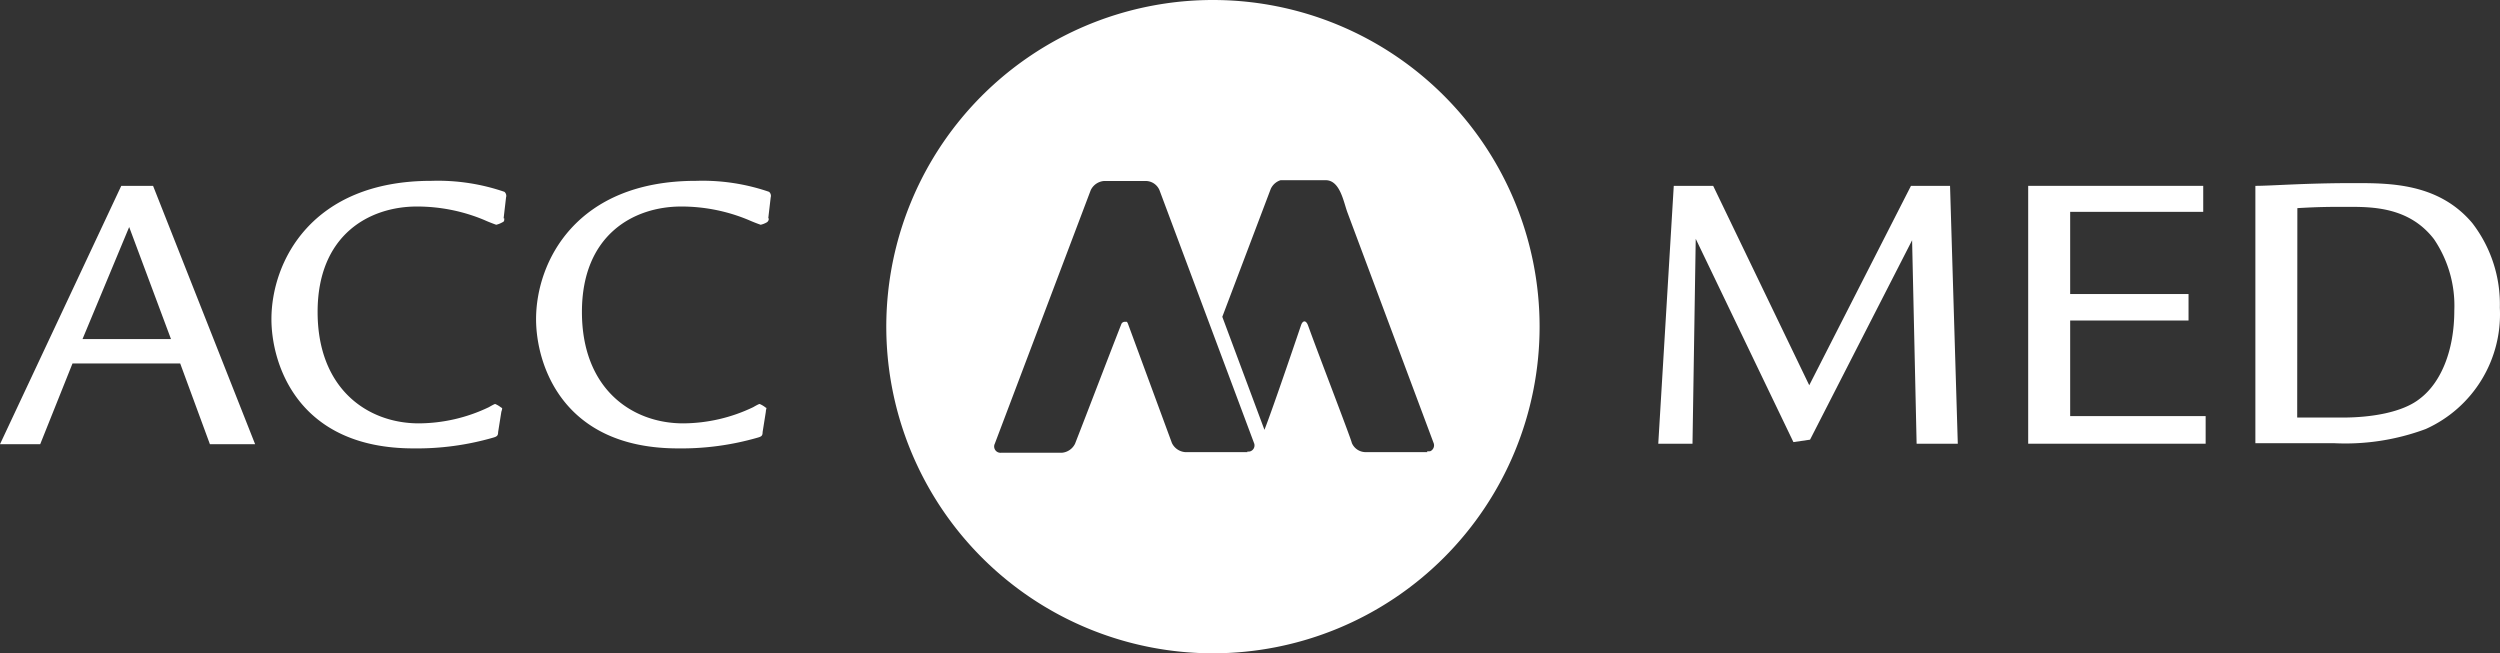<svg xmlns="http://www.w3.org/2000/svg" viewBox="0 0 154.83 40.46"><rect x="0" y="0" width="154.83" height="40.46" fill="#333333" stroke="none"/><defs><style>.cls-1{fill:#fff;}</style></defs><g id="Livello_2" data-name="Livello 2"><g id="Livello_1-2" data-name="Livello 1"><path class="cls-1" d="M9.48,11.51l6.32,16H13l-1.84-5H4.49l-2,5H0l7.51-16h2M10.59,21,8,14.06,5.11,21Z"/><path class="cls-1" d="M31.23,13.52c0,.15,0,.2-.12.25a1.37,1.37,0,0,1-.38.15c-.25-.09-.51-.19-.75-.3a10.8,10.8,0,0,0-4.16-.83c-2.95,0-6.15,1.76-6.15,6.53s3.1,6.9,6.27,6.9a10.14,10.14,0,0,0,4.33-1c.35-.2.38-.2.4-.2a1.6,1.6,0,0,1,.38.23c.08,0,.05.1,0,.25l-.2,1.26c0,.23-.08.28-.33.35a17,17,0,0,1-4.91.66c-7.21,0-8.8-5.27-8.8-8,0-3.55,2.47-8.57,9.9-8.57a12.69,12.69,0,0,1,4.53.68.33.33,0,0,1,.1.35l-.15,1.29"/><path class="cls-1" d="M47.61,13.52a.26.26,0,0,1-.12.25,1.37,1.37,0,0,1-.38.15c-.26-.09-.51-.19-.76-.3a10.8,10.8,0,0,0-4.16-.83c-2.95,0-6.15,1.76-6.15,6.53s3.1,6.9,6.27,6.9a10.14,10.14,0,0,0,4.33-1c.35-.2.38-.2.41-.2a1.6,1.6,0,0,1,.38.23c.08,0,0,.1,0,.25l-.2,1.26c0,.23-.07.28-.33.35a17,17,0,0,1-4.91.66c-7.21,0-8.79-5.27-8.79-8,0-3.55,2.47-8.57,9.9-8.57a12.69,12.69,0,0,1,4.53.68.33.33,0,0,1,.1.35l-.15,1.29"/><polyline class="cls-1" points="121.25 27.48 118.7 27.48 118.42 14.88 112.1 27.23 111.07 27.38 105.02 14.79 104.82 27.48 102.7 27.48 103.66 11.51 106.1 11.51 112.05 23.86 118.35 11.51 120.77 11.51 121.25 27.48"/><polyline class="cls-1" points="136.45 11.51 136.45 13.12 128.21 13.12 128.21 18.21 135.54 18.21 135.54 19.85 128.21 19.85 128.21 25.77 136.6 25.77 136.6 27.48 125.61 27.48 125.61 11.51 136.45 11.51"/><path class="cls-1" d="M139.68,11.51c1,0,3-.17,6.12-.17,2.22,0,5.22,0,7.31,2.47a8.23,8.23,0,0,1,1.71,5.25,7.79,7.79,0,0,1-4.59,7.51,14.26,14.26,0,0,1-5.64.88h-4.91v-16m2.59,14.41h2.82c1.71,0,3.7-.3,4.79-1.18,1.31-1,2.12-3,2.12-5.44a7.34,7.34,0,0,0-1.26-4.43c-1.54-2-3.83-2-5.34-2-1.08,0-1.76,0-3.12.08Z"/><path class="cls-1" d="M75.12,0A20.23,20.23,0,1,0,95.35,20.23h0A20.23,20.23,0,0,0,75.12,0m2.14,28H73.39a1,1,0,0,1-.81-.56l-2.72-7.38a.54.54,0,0,0-.07-.13h-.14a.23.23,0,0,0-.21.16c-.86,2.19-2,5.19-2.86,7.39a1,1,0,0,1-.82.56H62a.39.39,0,0,1-.39-.56l5.94-15.7a1,1,0,0,1,.82-.57H71a.93.93,0,0,1,.81.57l5.87,15.7a.39.39,0,0,1-.27.48.43.43,0,0,1-.16,0ZM88.4,28H84.53a.93.93,0,0,1-.81-.57c0-.13-2-5.32-2.61-7l-.11-.3h0c-.12-.3-.31-.3-.42,0,0,0-1.72,5.09-2.27,6.49l-2.61-7,3-7.92a1,1,0,0,1,.61-.54H82.1c.9,0,1.11,1.36,1.35,2l5.33,14.26a.4.4,0,0,1-.19.52.44.44,0,0,1-.2,0Z"/></g></g></svg>